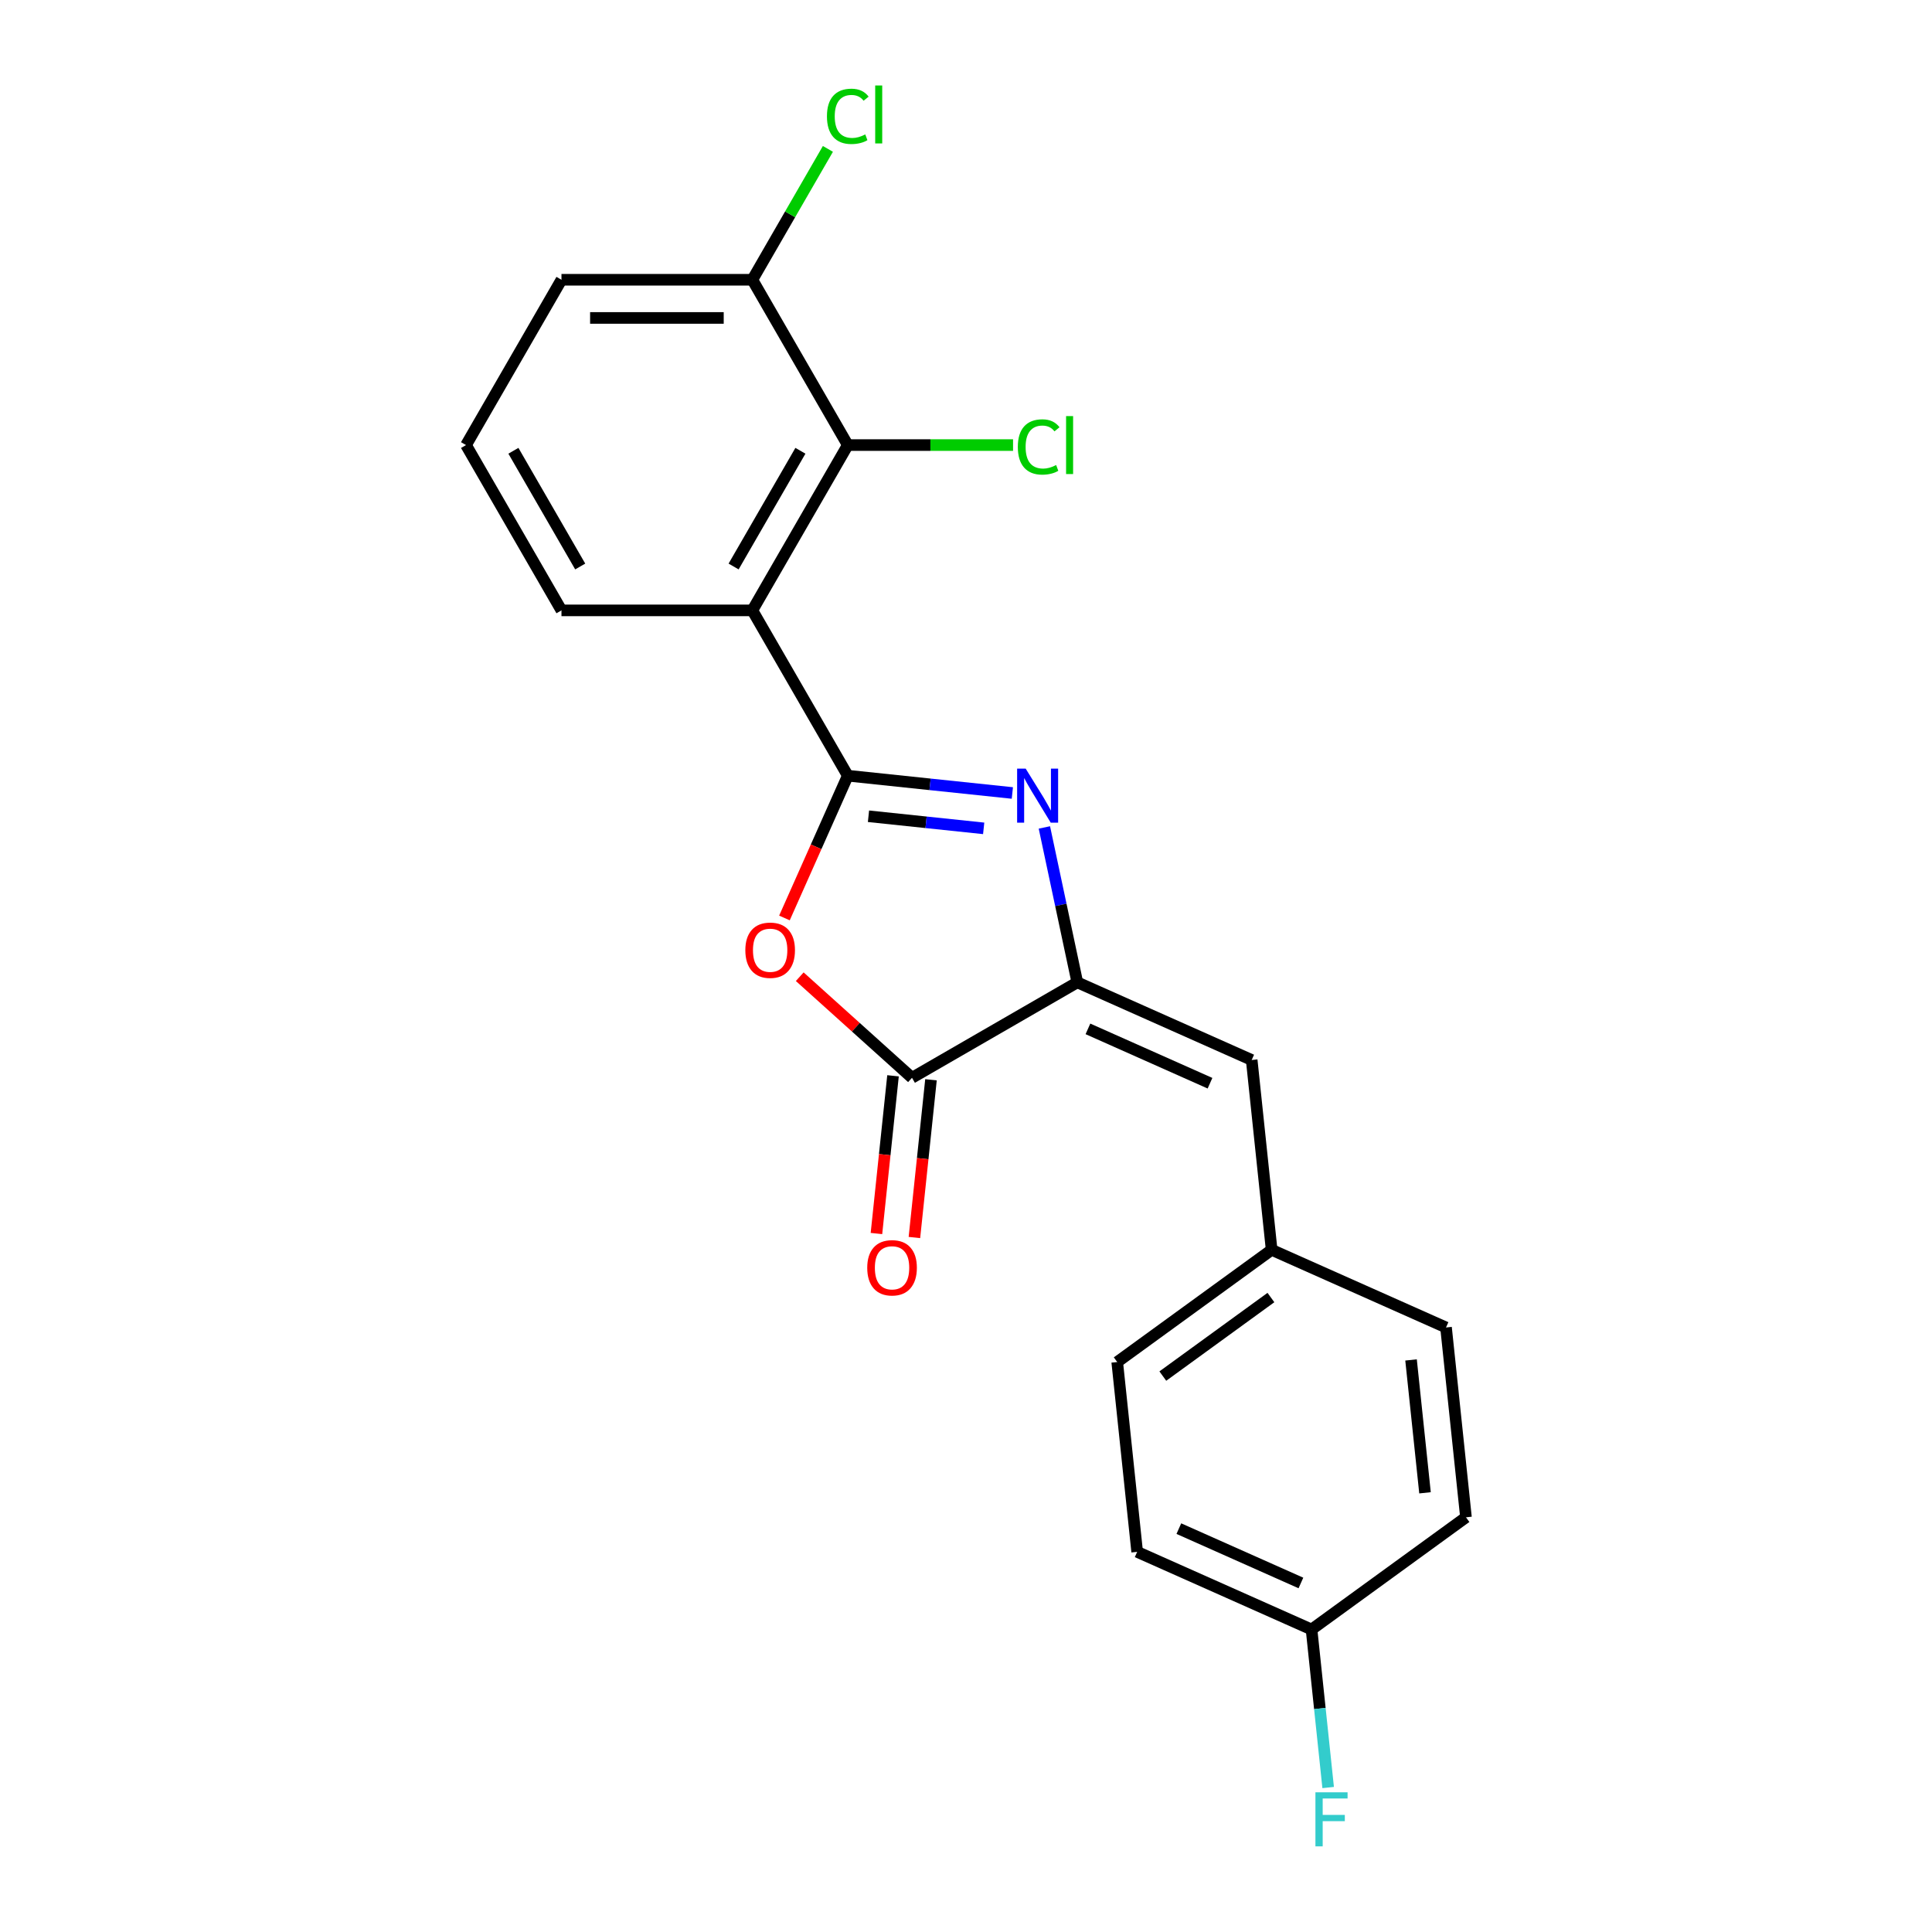 <?xml version='1.0' encoding='iso-8859-1'?>
<svg version='1.1' baseProfile='full'
              xmlns='http://www.w3.org/2000/svg'
                      xmlns:rdkit='http://www.rdkit.org/xml'
                      xmlns:xlink='http://www.w3.org/1999/xlink'
                  xml:space='preserve'
width='1000px' height='1000px' viewBox='0 0 1000 1000'>
<!-- END OF HEADER -->
<rect style='opacity:1.0;fill:#FFFFFF;stroke:none' width='1000' height='1000' x='0' y='0'> </rect>
<path class='bond-0' d='M 438.814,401.496 L 481.403,405.972' style='fill:none;fill-rule:evenodd;stroke:#000000;stroke-width:6px;stroke-linecap:butt;stroke-linejoin:miter;stroke-opacity:1' />
<path class='bond-0' d='M 481.403,405.972 L 523.992,410.448' style='fill:none;fill-rule:evenodd;stroke:#0000FF;stroke-width:6px;stroke-linecap:butt;stroke-linejoin:miter;stroke-opacity:1' />
<path class='bond-0' d='M 449.525,422.49 L 479.337,425.624' style='fill:none;fill-rule:evenodd;stroke:#000000;stroke-width:6px;stroke-linecap:butt;stroke-linejoin:miter;stroke-opacity:1' />
<path class='bond-0' d='M 479.337,425.624 L 509.15,428.757' style='fill:none;fill-rule:evenodd;stroke:#0000FF;stroke-width:6px;stroke-linecap:butt;stroke-linejoin:miter;stroke-opacity:1' />
<path class='bond-1' d='M 438.814,401.496 L 422.421,438.316' style='fill:none;fill-rule:evenodd;stroke:#000000;stroke-width:6px;stroke-linecap:butt;stroke-linejoin:miter;stroke-opacity:1' />
<path class='bond-1' d='M 422.421,438.316 L 406.028,475.136' style='fill:none;fill-rule:evenodd;stroke:#FF0000;stroke-width:6px;stroke-linecap:butt;stroke-linejoin:miter;stroke-opacity:1' />
<path class='bond-3' d='M 438.814,401.496 L 389.414,315.932' style='fill:none;fill-rule:evenodd;stroke:#000000;stroke-width:6px;stroke-linecap:butt;stroke-linejoin:miter;stroke-opacity:1' />
<path class='bond-2' d='M 540.571,428.283 L 549.093,468.373' style='fill:none;fill-rule:evenodd;stroke:#0000FF;stroke-width:6px;stroke-linecap:butt;stroke-linejoin:miter;stroke-opacity:1' />
<path class='bond-2' d='M 549.093,468.373 L 557.614,508.464' style='fill:none;fill-rule:evenodd;stroke:#000000;stroke-width:6px;stroke-linecap:butt;stroke-linejoin:miter;stroke-opacity:1' />
<path class='bond-4' d='M 413.943,505.542 L 442.997,531.703' style='fill:none;fill-rule:evenodd;stroke:#FF0000;stroke-width:6px;stroke-linecap:butt;stroke-linejoin:miter;stroke-opacity:1' />
<path class='bond-4' d='M 442.997,531.703 L 472.051,557.864' style='fill:none;fill-rule:evenodd;stroke:#000000;stroke-width:6px;stroke-linecap:butt;stroke-linejoin:miter;stroke-opacity:1' />
<path class='bond-6' d='M 557.614,508.464 L 647.873,548.649' style='fill:none;fill-rule:evenodd;stroke:#000000;stroke-width:6px;stroke-linecap:butt;stroke-linejoin:miter;stroke-opacity:1' />
<path class='bond-6' d='M 563.116,532.543 L 626.297,560.673' style='fill:none;fill-rule:evenodd;stroke:#000000;stroke-width:6px;stroke-linecap:butt;stroke-linejoin:miter;stroke-opacity:1' />
<path class='bond-21' d='M 557.614,508.464 L 472.051,557.864' style='fill:none;fill-rule:evenodd;stroke:#000000;stroke-width:6px;stroke-linecap:butt;stroke-linejoin:miter;stroke-opacity:1' />
<path class='bond-5' d='M 389.414,315.932 L 438.814,230.369' style='fill:none;fill-rule:evenodd;stroke:#000000;stroke-width:6px;stroke-linecap:butt;stroke-linejoin:miter;stroke-opacity:1' />
<path class='bond-5' d='M 379.712,293.218 L 414.292,233.324' style='fill:none;fill-rule:evenodd;stroke:#000000;stroke-width:6px;stroke-linecap:butt;stroke-linejoin:miter;stroke-opacity:1' />
<path class='bond-11' d='M 389.414,315.932 L 290.615,315.932' style='fill:none;fill-rule:evenodd;stroke:#000000;stroke-width:6px;stroke-linecap:butt;stroke-linejoin:miter;stroke-opacity:1' />
<path class='bond-7' d='M 462.225,556.831 L 457.935,597.651' style='fill:none;fill-rule:evenodd;stroke:#000000;stroke-width:6px;stroke-linecap:butt;stroke-linejoin:miter;stroke-opacity:1' />
<path class='bond-7' d='M 457.935,597.651 L 453.645,638.471' style='fill:none;fill-rule:evenodd;stroke:#FF0000;stroke-width:6px;stroke-linecap:butt;stroke-linejoin:miter;stroke-opacity:1' />
<path class='bond-7' d='M 481.877,558.896 L 477.587,599.717' style='fill:none;fill-rule:evenodd;stroke:#000000;stroke-width:6px;stroke-linecap:butt;stroke-linejoin:miter;stroke-opacity:1' />
<path class='bond-7' d='M 477.587,599.717 L 473.296,640.537' style='fill:none;fill-rule:evenodd;stroke:#FF0000;stroke-width:6px;stroke-linecap:butt;stroke-linejoin:miter;stroke-opacity:1' />
<path class='bond-8' d='M 438.814,230.369 L 389.414,144.806' style='fill:none;fill-rule:evenodd;stroke:#000000;stroke-width:6px;stroke-linecap:butt;stroke-linejoin:miter;stroke-opacity:1' />
<path class='bond-10' d='M 438.814,230.369 L 481.585,230.369' style='fill:none;fill-rule:evenodd;stroke:#000000;stroke-width:6px;stroke-linecap:butt;stroke-linejoin:miter;stroke-opacity:1' />
<path class='bond-10' d='M 481.585,230.369 L 524.355,230.369' style='fill:none;fill-rule:evenodd;stroke:#00CC00;stroke-width:6px;stroke-linecap:butt;stroke-linejoin:miter;stroke-opacity:1' />
<path class='bond-9' d='M 647.873,548.649 L 658.2,646.908' style='fill:none;fill-rule:evenodd;stroke:#000000;stroke-width:6px;stroke-linecap:butt;stroke-linejoin:miter;stroke-opacity:1' />
<path class='bond-13' d='M 389.414,144.806 L 408.969,110.936' style='fill:none;fill-rule:evenodd;stroke:#000000;stroke-width:6px;stroke-linecap:butt;stroke-linejoin:miter;stroke-opacity:1' />
<path class='bond-13' d='M 408.969,110.936 L 428.524,77.067' style='fill:none;fill-rule:evenodd;stroke:#00CC00;stroke-width:6px;stroke-linecap:butt;stroke-linejoin:miter;stroke-opacity:1' />
<path class='bond-22' d='M 389.414,144.806 L 290.615,144.806' style='fill:none;fill-rule:evenodd;stroke:#000000;stroke-width:6px;stroke-linecap:butt;stroke-linejoin:miter;stroke-opacity:1' />
<path class='bond-22' d='M 374.594,164.566 L 305.434,164.566' style='fill:none;fill-rule:evenodd;stroke:#000000;stroke-width:6px;stroke-linecap:butt;stroke-linejoin:miter;stroke-opacity:1' />
<path class='bond-15' d='M 658.2,646.908 L 748.458,687.093' style='fill:none;fill-rule:evenodd;stroke:#000000;stroke-width:6px;stroke-linecap:butt;stroke-linejoin:miter;stroke-opacity:1' />
<path class='bond-16' d='M 658.2,646.908 L 578.269,704.981' style='fill:none;fill-rule:evenodd;stroke:#000000;stroke-width:6px;stroke-linecap:butt;stroke-linejoin:miter;stroke-opacity:1' />
<path class='bond-16' d='M 657.825,671.605 L 601.873,712.256' style='fill:none;fill-rule:evenodd;stroke:#000000;stroke-width:6px;stroke-linecap:butt;stroke-linejoin:miter;stroke-opacity:1' />
<path class='bond-19' d='M 290.615,315.932 L 241.215,230.369' style='fill:none;fill-rule:evenodd;stroke:#000000;stroke-width:6px;stroke-linecap:butt;stroke-linejoin:miter;stroke-opacity:1' />
<path class='bond-19' d='M 300.317,293.218 L 265.737,233.324' style='fill:none;fill-rule:evenodd;stroke:#000000;stroke-width:6px;stroke-linecap:butt;stroke-linejoin:miter;stroke-opacity:1' />
<path class='bond-12' d='M 678.855,843.425 L 588.597,803.239' style='fill:none;fill-rule:evenodd;stroke:#000000;stroke-width:6px;stroke-linecap:butt;stroke-linejoin:miter;stroke-opacity:1' />
<path class='bond-12' d='M 673.353,819.345 L 610.172,791.216' style='fill:none;fill-rule:evenodd;stroke:#000000;stroke-width:6px;stroke-linecap:butt;stroke-linejoin:miter;stroke-opacity:1' />
<path class='bond-14' d='M 678.855,843.425 L 683.153,884.324' style='fill:none;fill-rule:evenodd;stroke:#000000;stroke-width:6px;stroke-linecap:butt;stroke-linejoin:miter;stroke-opacity:1' />
<path class='bond-14' d='M 683.153,884.324 L 687.452,925.223' style='fill:none;fill-rule:evenodd;stroke:#33CCCC;stroke-width:6px;stroke-linecap:butt;stroke-linejoin:miter;stroke-opacity:1' />
<path class='bond-23' d='M 678.855,843.425 L 758.785,785.352' style='fill:none;fill-rule:evenodd;stroke:#000000;stroke-width:6px;stroke-linecap:butt;stroke-linejoin:miter;stroke-opacity:1' />
<path class='bond-17' d='M 748.458,687.093 L 758.785,785.352' style='fill:none;fill-rule:evenodd;stroke:#000000;stroke-width:6px;stroke-linecap:butt;stroke-linejoin:miter;stroke-opacity:1' />
<path class='bond-17' d='M 730.355,703.898 L 737.585,772.679' style='fill:none;fill-rule:evenodd;stroke:#000000;stroke-width:6px;stroke-linecap:butt;stroke-linejoin:miter;stroke-opacity:1' />
<path class='bond-18' d='M 578.269,704.981 L 588.597,803.239' style='fill:none;fill-rule:evenodd;stroke:#000000;stroke-width:6px;stroke-linecap:butt;stroke-linejoin:miter;stroke-opacity:1' />
<path class='bond-20' d='M 241.215,230.369 L 290.615,144.806' style='fill:none;fill-rule:evenodd;stroke:#000000;stroke-width:6px;stroke-linecap:butt;stroke-linejoin:miter;stroke-opacity:1' />
<path  class='atom-1' d='M 530.888 397.833
L 540.057 412.653
Q 540.965 414.115, 542.428 416.763
Q 543.89 419.411, 543.969 419.569
L 543.969 397.833
L 547.684 397.833
L 547.684 425.813
L 543.85 425.813
L 534.01 409.61
Q 532.864 407.713, 531.639 405.539
Q 530.453 403.366, 530.097 402.694
L 530.097 425.813
L 526.462 425.813
L 526.462 397.833
L 530.888 397.833
' fill='#0000FF'/>
<path  class='atom-2' d='M 385.785 491.833
Q 385.785 485.114, 389.104 481.36
Q 392.424 477.606, 398.629 477.606
Q 404.833 477.606, 408.153 481.36
Q 411.473 485.114, 411.473 491.833
Q 411.473 498.63, 408.113 502.503
Q 404.754 506.337, 398.629 506.337
Q 392.464 506.337, 389.104 502.503
Q 385.785 498.67, 385.785 491.833
M 398.629 503.175
Q 402.897 503.175, 405.189 500.329
Q 407.521 497.445, 407.521 491.833
Q 407.521 486.339, 405.189 483.573
Q 402.897 480.767, 398.629 480.767
Q 394.361 480.767, 392.029 483.534
Q 389.737 486.3, 389.737 491.833
Q 389.737 497.484, 392.029 500.329
Q 394.361 503.175, 398.629 503.175
' fill='#FF0000'/>
<path  class='atom-8' d='M 448.88 656.201
Q 448.88 649.483, 452.2 645.728
Q 455.519 641.974, 461.724 641.974
Q 467.928 641.974, 471.248 645.728
Q 474.568 649.483, 474.568 656.201
Q 474.568 662.999, 471.209 666.872
Q 467.849 670.705, 461.724 670.705
Q 455.559 670.705, 452.2 666.872
Q 448.88 663.038, 448.88 656.201
M 461.724 667.543
Q 465.992 667.543, 468.284 664.698
Q 470.616 661.813, 470.616 656.201
Q 470.616 650.708, 468.284 647.942
Q 465.992 645.136, 461.724 645.136
Q 457.456 645.136, 455.124 647.902
Q 452.832 650.668, 452.832 656.201
Q 452.832 661.853, 455.124 664.698
Q 457.456 667.543, 461.724 667.543
' fill='#FF0000'/>
<path  class='atom-11' d='M 526.825 231.338
Q 526.825 224.382, 530.066 220.746
Q 533.346 217.071, 539.55 217.071
Q 545.32 217.071, 548.403 221.141
L 545.795 223.275
Q 543.542 220.311, 539.55 220.311
Q 535.322 220.311, 533.069 223.157
Q 530.856 225.963, 530.856 231.338
Q 530.856 236.87, 533.148 239.716
Q 535.48 242.561, 539.985 242.561
Q 543.068 242.561, 546.664 240.704
L 547.771 243.668
Q 546.308 244.616, 544.095 245.169
Q 541.882 245.723, 539.432 245.723
Q 533.346 245.723, 530.066 242.008
Q 526.825 238.293, 526.825 231.338
' fill='#00CC00'/>
<path  class='atom-11' d='M 551.802 215.371
L 555.437 215.371
L 555.437 245.367
L 551.802 245.367
L 551.802 215.371
' fill='#00CC00'/>
<path  class='atom-14' d='M 428.025 60.211
Q 428.025 53.256, 431.266 49.62
Q 434.546 45.945, 440.751 45.945
Q 446.521 45.945, 449.603 50.015
L 446.995 52.149
Q 444.742 49.185, 440.751 49.185
Q 436.522 49.185, 434.269 52.031
Q 432.056 54.837, 432.056 60.211
Q 432.056 65.744, 434.348 68.59
Q 436.68 71.435, 441.185 71.435
Q 444.268 71.435, 447.864 69.578
L 448.971 72.541
Q 447.509 73.49, 445.295 74.043
Q 443.082 74.597, 440.632 74.597
Q 434.546 74.597, 431.266 70.882
Q 428.025 67.167, 428.025 60.211
' fill='#00CC00'/>
<path  class='atom-14' d='M 453.002 44.245
L 456.638 44.245
L 456.638 74.241
L 453.002 74.241
L 453.002 44.245
' fill='#00CC00'/>
<path  class='atom-15' d='M 680.863 927.693
L 697.501 927.693
L 697.501 930.895
L 684.618 930.895
L 684.618 939.391
L 696.078 939.391
L 696.078 942.632
L 684.618 942.632
L 684.618 955.674
L 680.863 955.674
L 680.863 927.693
' fill='#33CCCC'/>
</svg>
